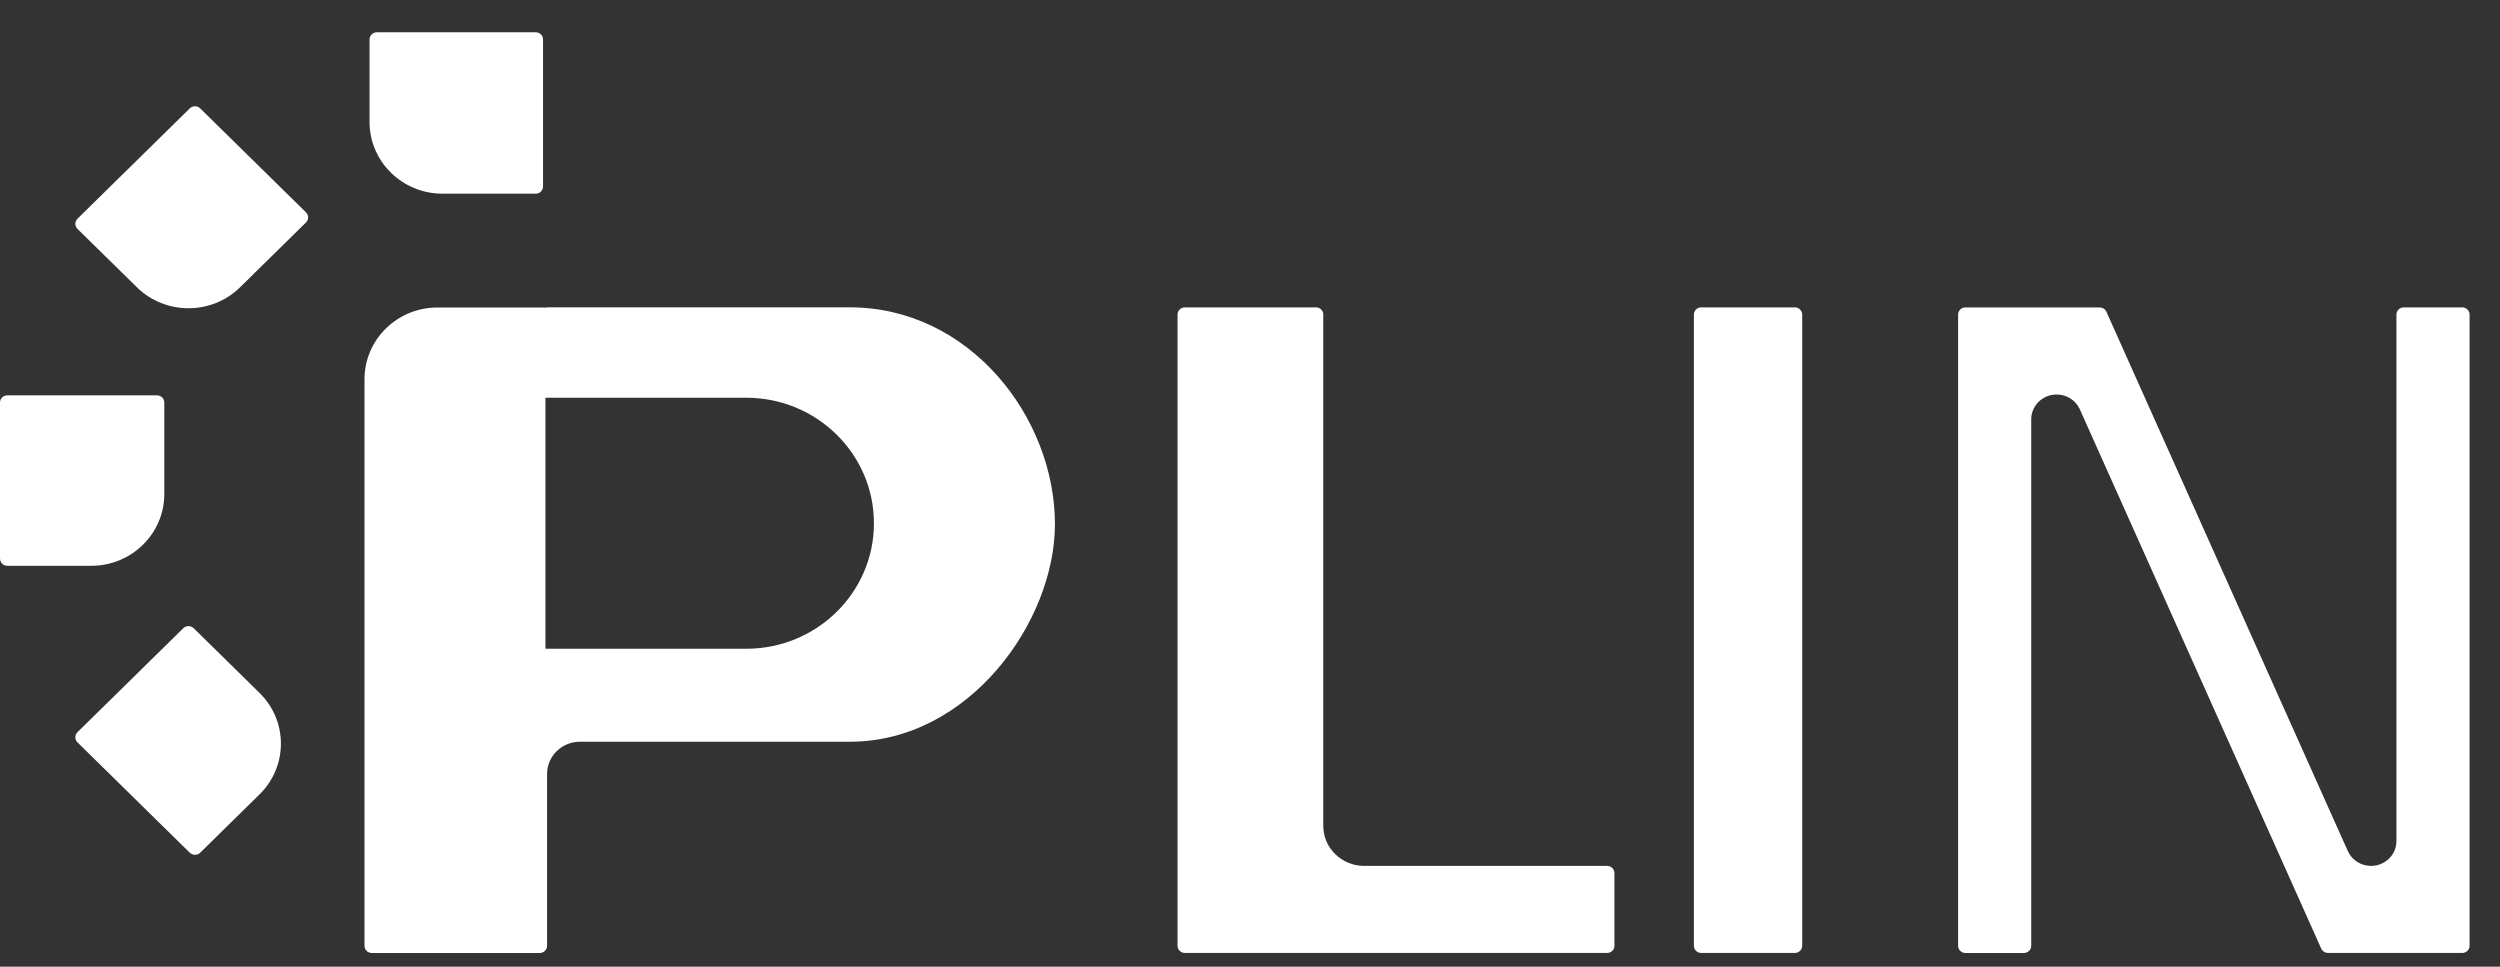 <svg width="75" height="29" viewBox="0 0 75 29" fill="none" xmlns="http://www.w3.org/2000/svg">
<rect x="0" y="0" width="75" height="29" fill="#333333" stroke="none"/>
<path d="M53.846 9.221H51.036C50.915 9.221 50.817 9.318 50.817 9.437V28.373C50.817 28.492 50.915 28.589 51.036 28.589H53.846C53.967 28.589 54.066 28.492 54.066 28.373V9.437C54.066 9.318 53.967 9.221 53.846 9.221Z" fill="white"/>
<path d="M39.479 9.221H35.546C35.424 9.221 35.326 9.317 35.326 9.437V28.373C35.326 28.492 35.424 28.589 35.546 28.589H48.213C48.335 28.589 48.433 28.493 48.433 28.373V26.192C48.433 26.074 48.335 25.977 48.213 25.977H40.926C40.248 25.977 39.698 25.439 39.698 24.775V9.436C39.698 9.317 39.6 9.22 39.479 9.22V9.221Z" fill="white"/>
<path d="M71.893 9.437V25.234C71.893 25.644 71.552 25.977 71.132 25.977C70.836 25.977 70.567 25.81 70.442 25.548L63.189 9.346C63.153 9.27 63.076 9.223 62.99 9.223H58.963C58.842 9.223 58.743 9.319 58.743 9.438V28.375C58.743 28.493 58.842 28.59 58.963 28.59H60.716C60.837 28.59 60.937 28.494 60.937 28.375V12.578C60.937 12.168 61.278 11.835 61.698 11.835C61.994 11.835 62.263 12.002 62.388 12.264L69.64 28.465C69.676 28.541 69.754 28.589 69.84 28.589H73.866C73.988 28.589 74.087 28.493 74.087 28.373V9.437C74.087 9.319 73.988 9.221 73.866 9.221H72.114C71.992 9.221 71.893 9.317 71.893 9.437Z" fill="white"/>
<path d="M25.491 9.22H16.41V9.225H13.125C11.915 9.225 10.935 10.188 10.935 11.377V28.375C10.935 28.493 11.033 28.59 11.155 28.59H16.192C16.312 28.59 16.412 28.494 16.412 28.375V23.22C16.412 22.685 16.853 22.252 17.397 22.252H25.493C29.083 22.252 31.648 18.637 31.648 15.726C31.648 12.511 29.081 9.22 25.493 9.22H25.491ZM26.218 15.698C26.218 17.777 24.502 19.463 22.386 19.463H16.363V11.932H22.386C24.502 11.932 26.218 13.618 26.218 15.698Z" fill="white"/>
<path d="M11.305 0.968H16.071C16.192 0.968 16.291 1.064 16.291 1.184V5.595C16.291 5.714 16.193 5.811 16.071 5.811H13.276C12.068 5.811 11.086 4.847 11.086 3.659V1.184C11.086 1.065 11.184 0.968 11.306 0.968H11.305Z" fill="white"/>
<path d="M0 16.759L0 12.076C0 11.957 0.098 11.86 0.22 11.86H4.709C4.83 11.86 4.929 11.956 4.929 12.076V14.822C4.929 16.01 3.948 16.974 2.739 16.974H0.221C0.1 16.974 0.001 16.878 0.001 16.758L0 16.759Z" fill="white"/>
<path d="M5.695 25.583L2.324 22.271C2.239 22.187 2.238 22.05 2.324 21.966L5.499 18.846C5.584 18.763 5.723 18.762 5.81 18.846L7.786 20.788C8.641 21.628 8.641 22.992 7.786 23.831L6.006 25.581C5.92 25.665 5.781 25.666 5.695 25.581L5.695 25.583Z" fill="white"/>
<path d="M2.323 6.563L5.694 3.251C5.779 3.167 5.918 3.166 6.005 3.251L9.179 6.37C9.264 6.454 9.265 6.591 9.179 6.675L7.203 8.617C6.348 9.457 4.961 9.457 4.106 8.617L2.325 6.868C2.24 6.784 2.239 6.647 2.325 6.563L2.323 6.563Z" fill="white"/>
</svg>
